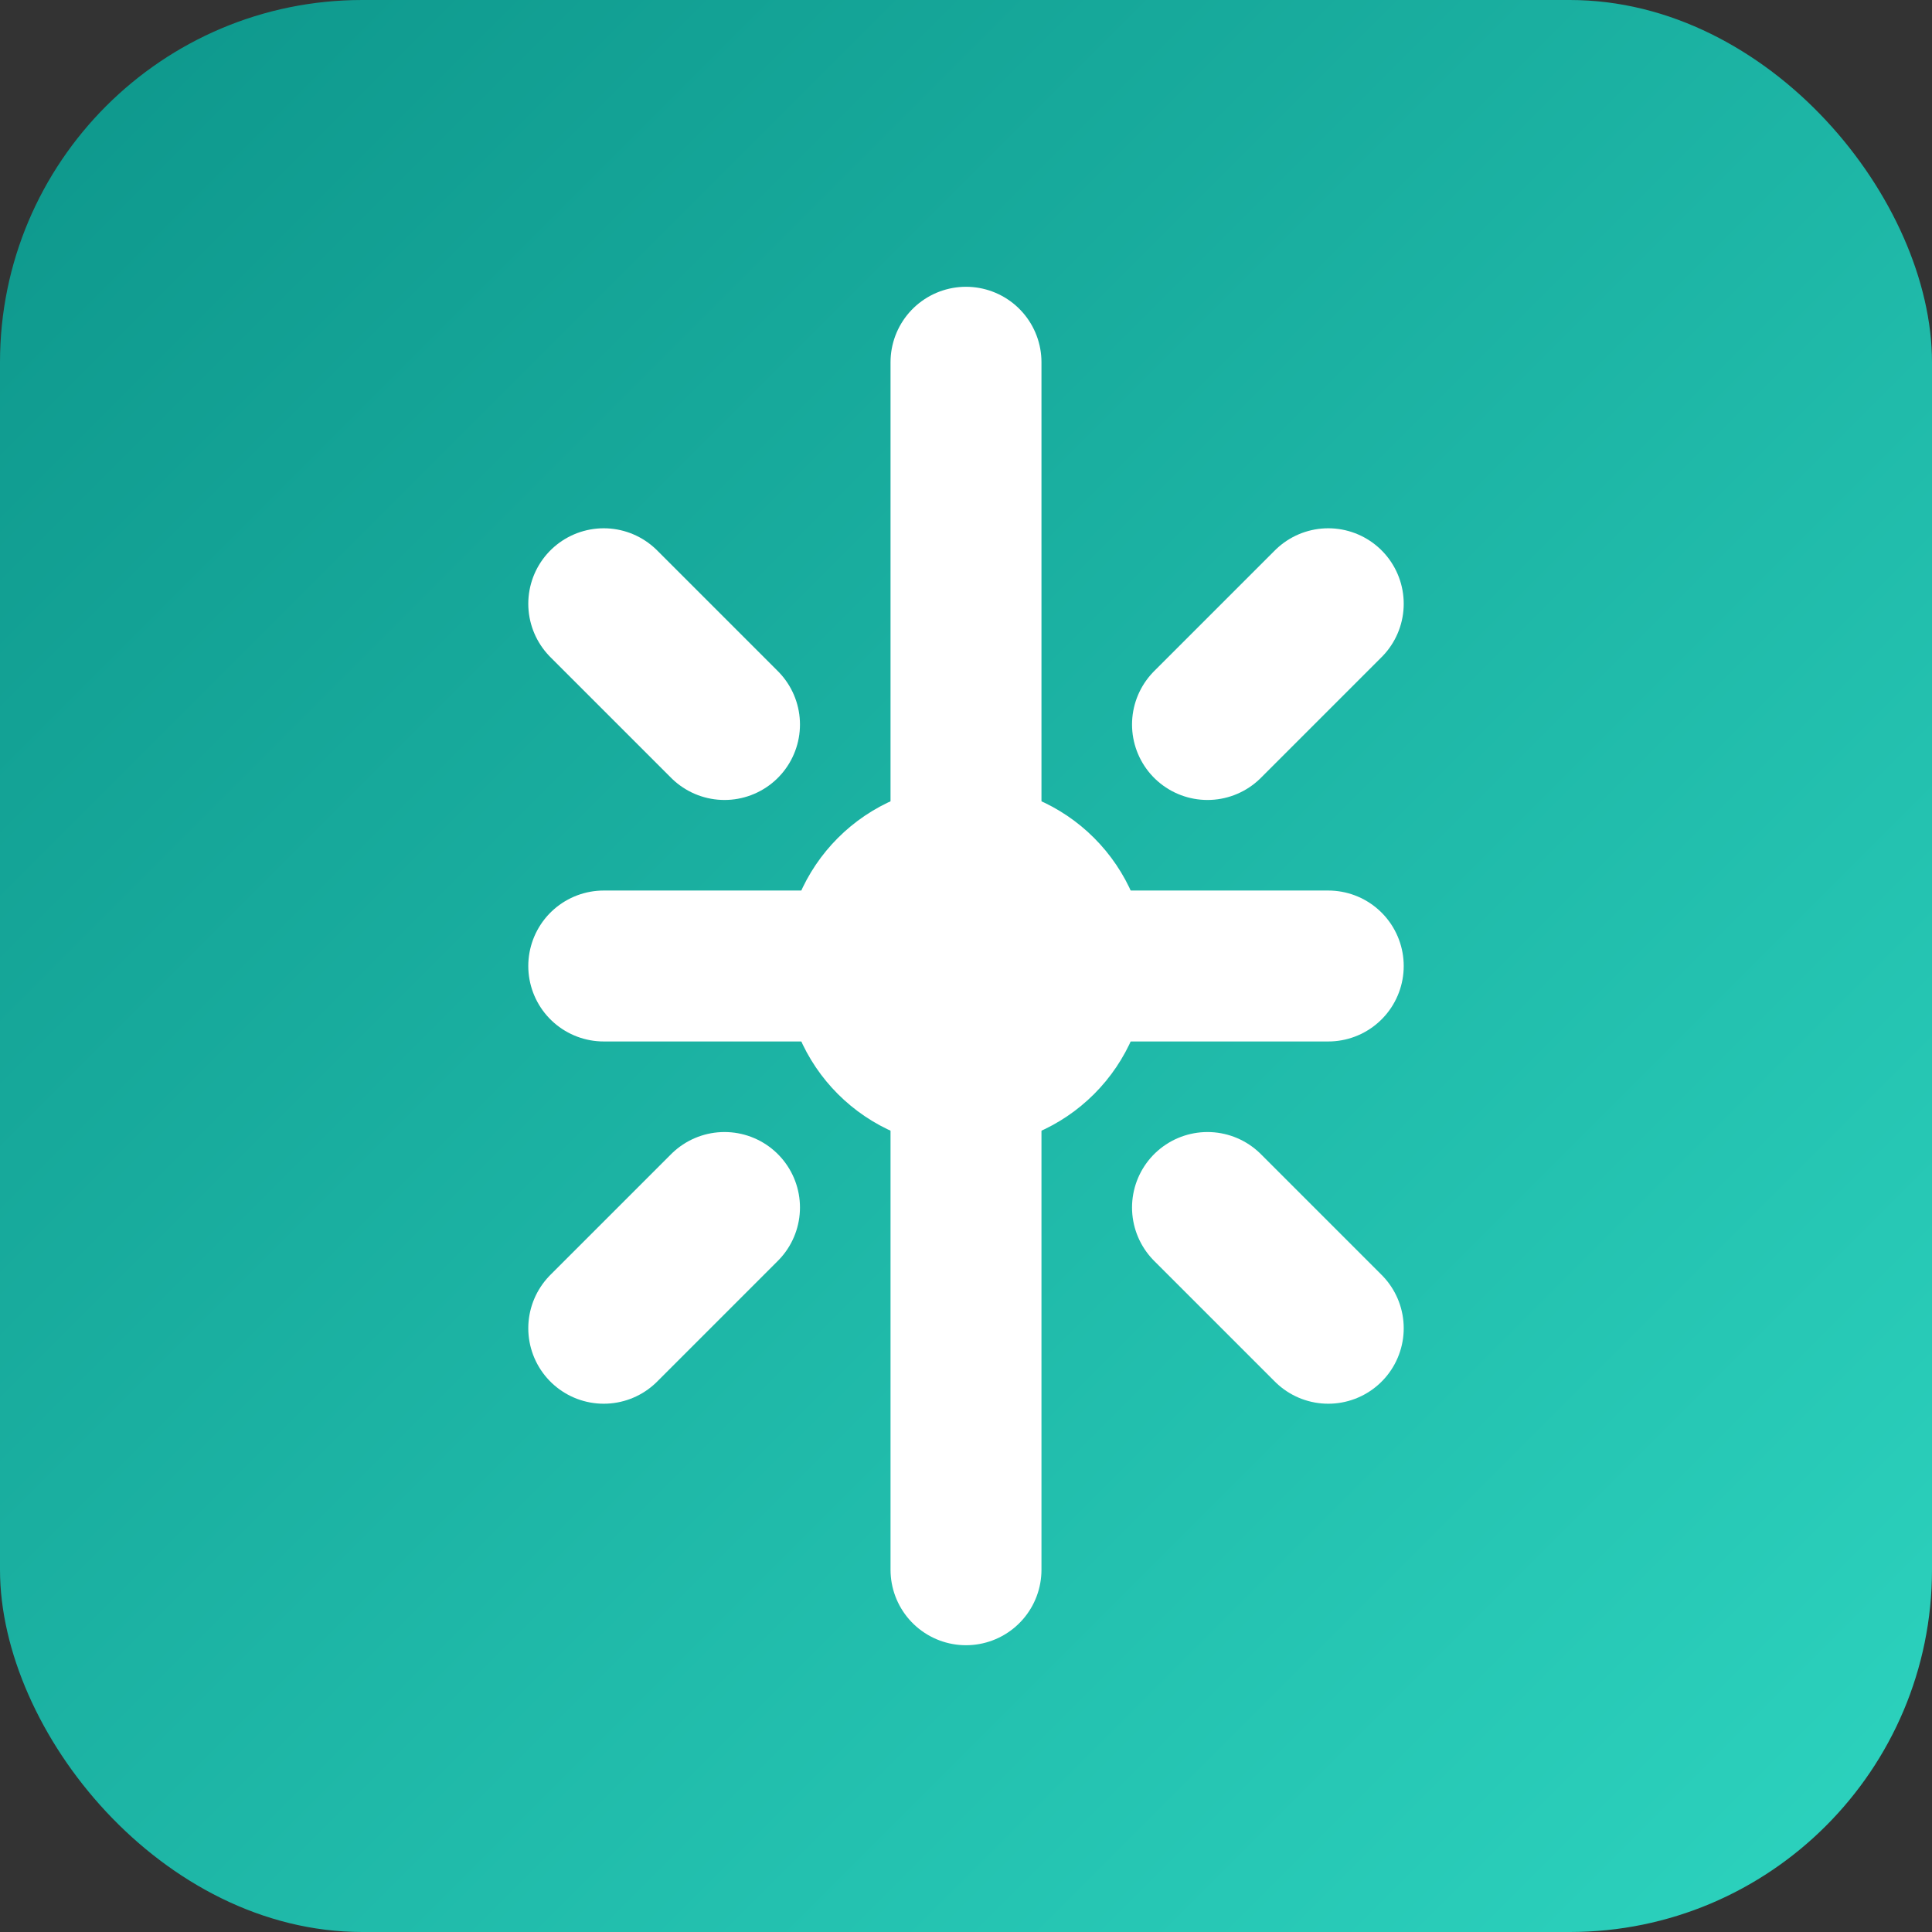 <svg xmlns="http://www.w3.org/2000/svg" width="32" height="32" viewBox="0 0 32 32">
  <rect x="0" y="0" width="32" height="32" fill="#333333" stroke="none"/>
  <defs>
    <linearGradient id="gradient" x1="0%" y1="0%" x2="100%" y2="100%">
      <stop offset="0%" style="stop-color:#0d968b;stop-opacity:1" />
      <stop offset="100%" style="stop-color:#2dd4bf;stop-opacity:1" />
    </linearGradient>
  </defs>
  <rect width="32" height="32" rx="6" fill="url(#gradient)"/>
  <path d="M16 6L16 26M10 16L22 16M16 10L16 6M16 22L16 26M12 12L10 10M20 12L22 10M12 20L10 22M20 20L22 22" 
        stroke="white" 
        stroke-width="2.5" 
        stroke-linecap="round"
        fill="none"/>
  <circle cx="16" cy="16" r="3" fill="white"/>
</svg>
